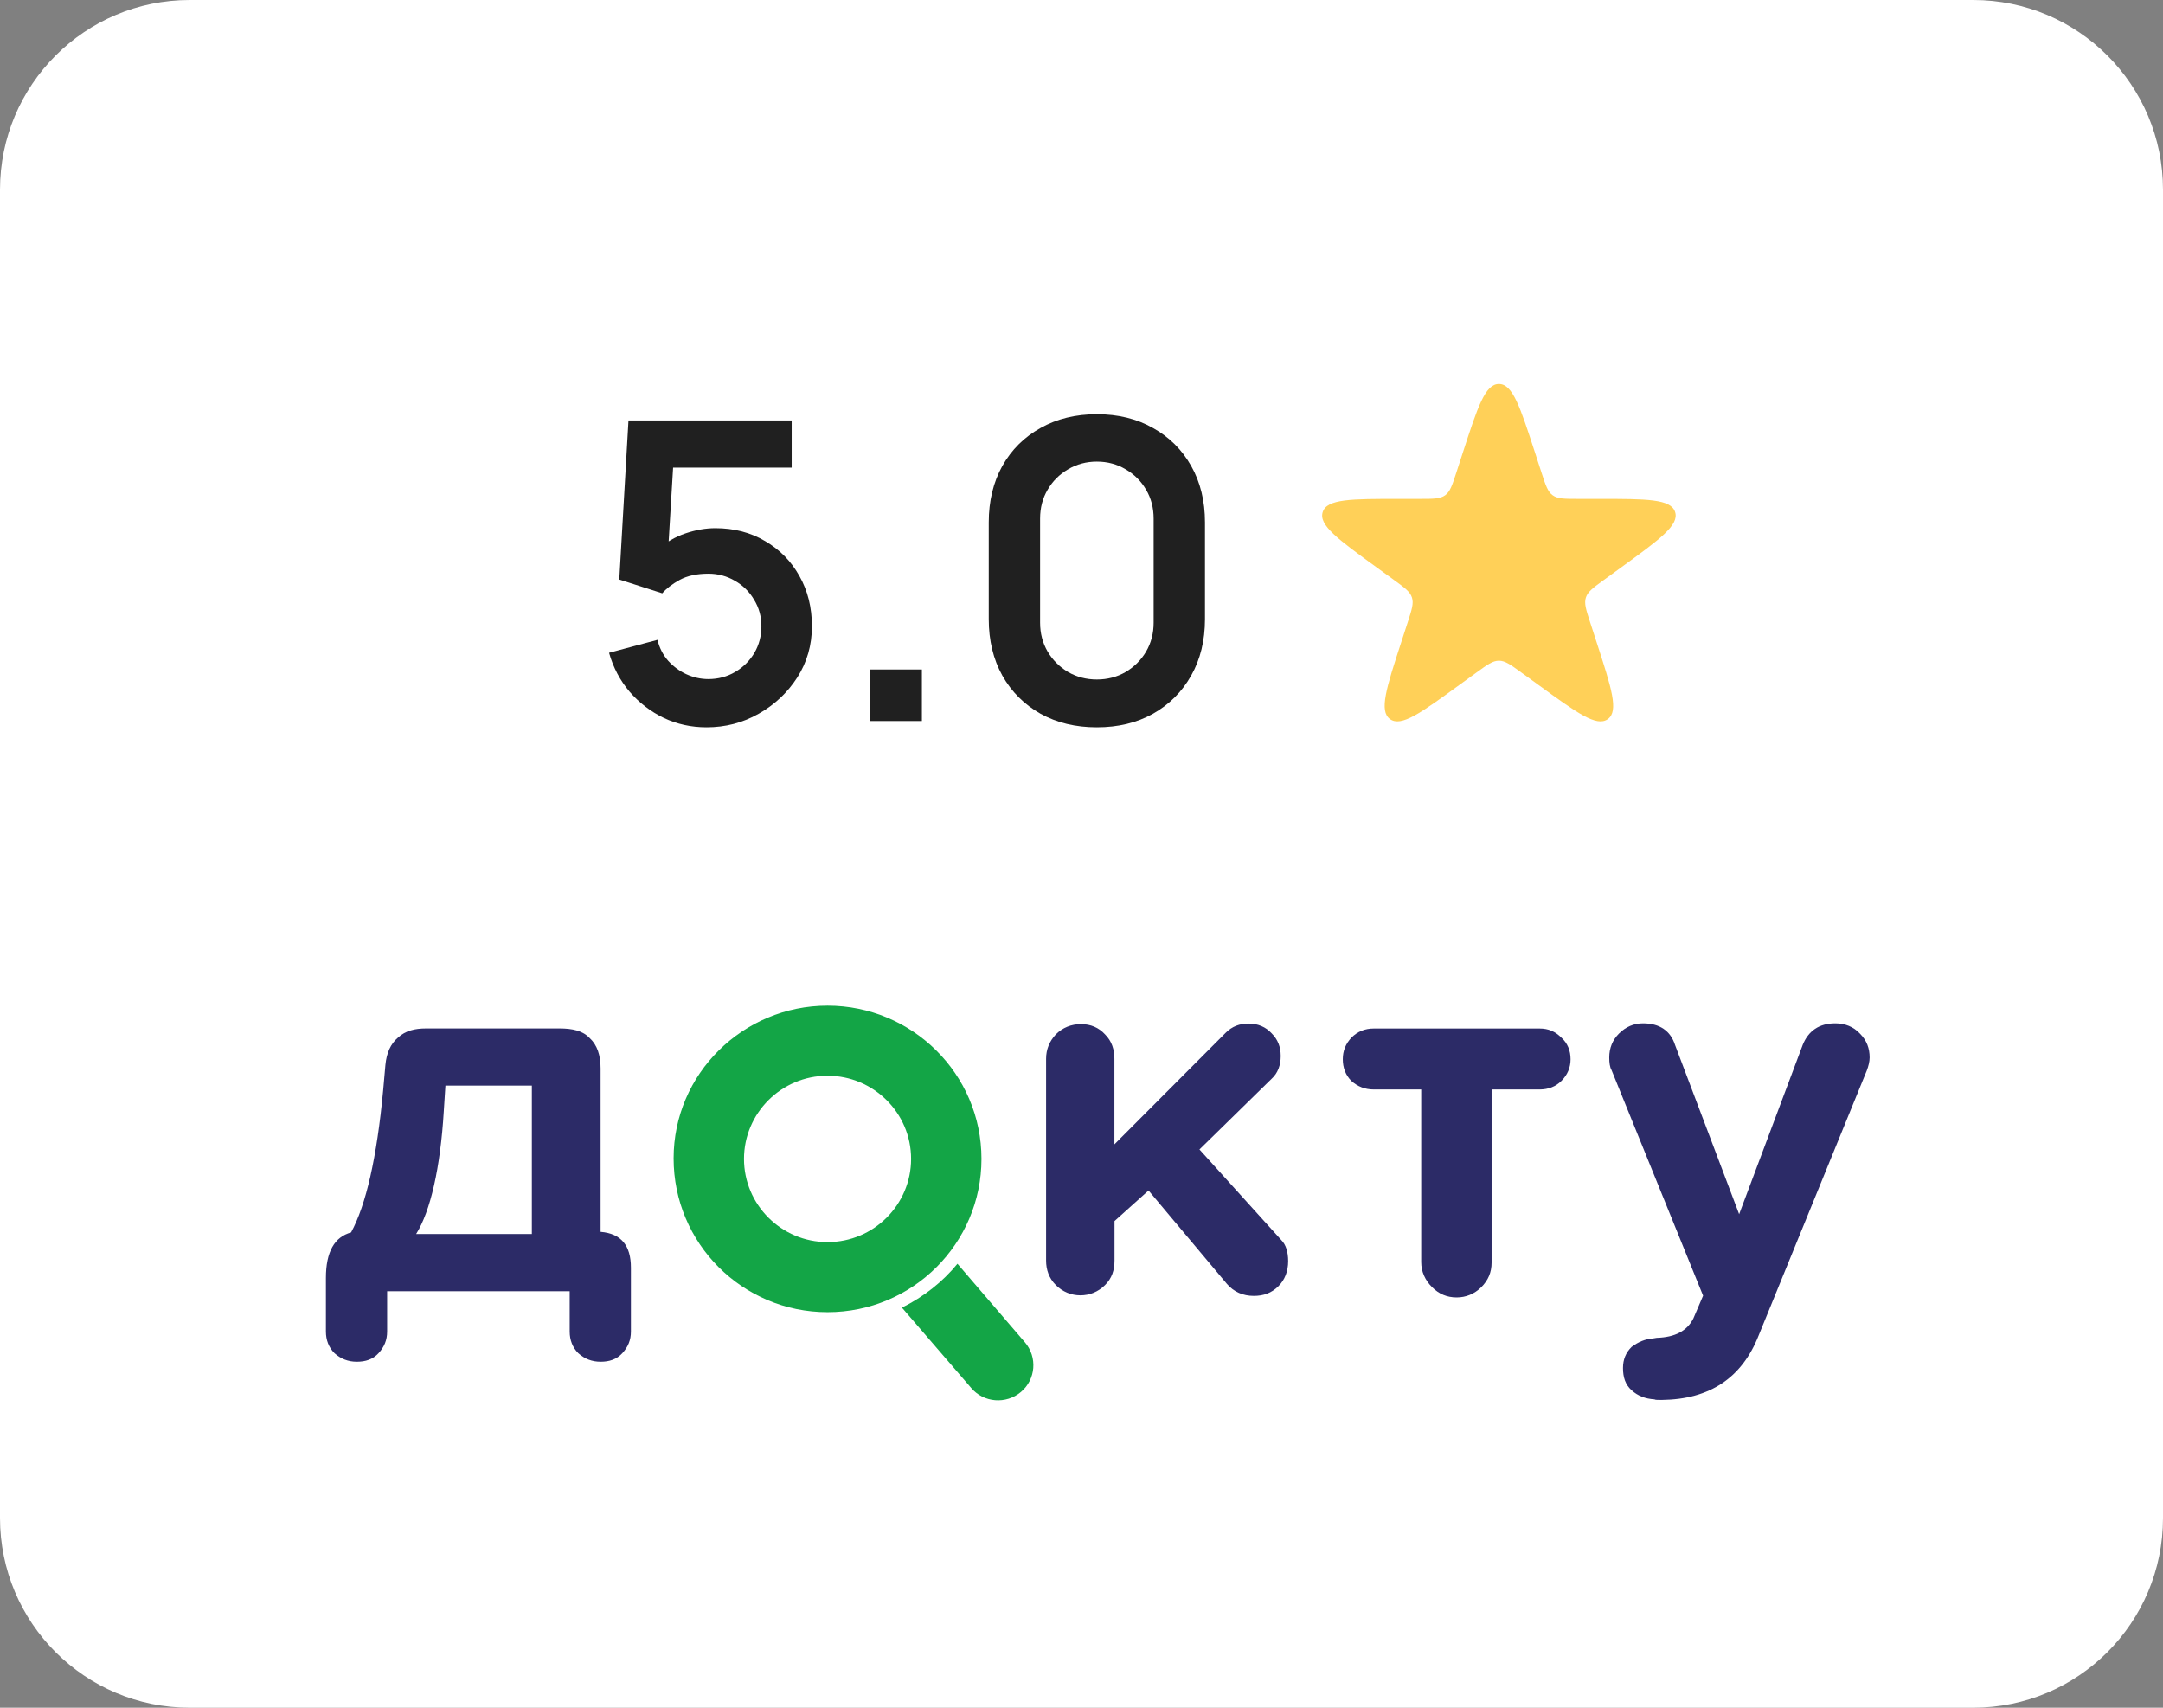 <?xml version="1.0" encoding="UTF-8"?> <svg xmlns="http://www.w3.org/2000/svg" width="114" height="90" viewBox="0 0 114 90" fill="none"><rect x="0" y="0" width="114" height="90" fill="#808080" stroke="none"/> <path d="M0 10C0 4.477 4.477 0 10 0H104C109.523 0 114 4.477 114 10V80C114 85.523 109.523 90 104 90H10C4.477 90 0 85.523 0 80V10Z" fill="white"></path> <path fill-rule="evenodd" clip-rule="evenodd" d="M43.615 69.154C48.109 69.154 51.728 65.521 51.728 61.077C51.728 56.603 48.079 53 43.615 53C39.151 53 35.502 56.603 35.502 61.047C35.502 65.521 39.121 69.154 43.615 69.154ZM43.615 65.461C46.058 65.461 48.019 63.479 48.019 61.077C48.019 58.645 46.028 56.693 43.615 56.693C41.172 56.693 39.212 58.675 39.212 61.077C39.212 63.479 41.172 65.461 43.615 65.461Z" fill="#13A546"></path> <path fill-rule="evenodd" clip-rule="evenodd" d="M47.536 68.914L51.186 73.148C51.849 73.929 53.026 74.019 53.81 73.358C54.594 72.698 54.684 71.526 54.021 70.746L50.462 66.602C49.678 67.563 48.682 68.344 47.536 68.914Z" fill="#13A546"></path> <path d="M67.892 66.464C67.892 67.005 67.711 67.455 67.379 67.785C67.017 68.146 66.595 68.296 66.082 68.296C65.51 68.296 65.027 68.085 64.665 67.665L60.533 62.741L58.74 64.352V66.433C58.74 66.943 58.603 67.365 58.241 67.725C57.879 68.085 57.426 68.266 56.944 68.266C56.461 68.266 56.009 68.085 55.647 67.725C55.285 67.365 55.134 66.915 55.134 66.434V55.805C55.134 55.294 55.315 54.874 55.647 54.514C56.009 54.153 56.461 53.973 56.974 53.973C57.487 53.973 57.909 54.153 58.241 54.514C58.603 54.874 58.735 55.324 58.735 55.805V60.309L64.605 54.423C64.936 54.093 65.329 53.943 65.811 53.943C66.294 53.943 66.716 54.123 67.017 54.453C67.349 54.784 67.5 55.174 67.5 55.655C67.5 56.135 67.349 56.555 67.017 56.856L63.217 60.579L67.53 65.353C67.772 65.593 67.892 65.984 67.892 66.464Z" fill="#2C2B67"></path> <path d="M74.904 66.515V57.417H72.401C71.948 57.417 71.556 57.267 71.224 56.967C70.923 56.666 70.772 56.276 70.772 55.826C70.772 55.375 70.923 55.015 71.224 54.685C71.556 54.354 71.948 54.204 72.401 54.204H81.147C81.6 54.204 81.962 54.354 82.293 54.685C82.625 54.985 82.776 55.375 82.776 55.826C82.776 56.246 82.625 56.636 82.293 56.967C81.992 57.267 81.6 57.417 81.147 57.417H78.614V66.545C78.614 67.055 78.433 67.476 78.071 67.836C77.709 68.197 77.256 68.377 76.774 68.377C76.261 68.377 75.839 68.197 75.477 67.836C75.115 67.476 74.904 67.025 74.904 66.515Z" fill="#2C2B67"></path> <path d="M87.137 70.536L87.318 70.506C88.283 70.476 88.916 70.145 89.248 69.485L89.761 68.284L84.935 56.393C84.845 56.243 84.815 56.003 84.815 55.733C84.815 55.222 84.996 54.802 85.327 54.471C85.689 54.111 86.112 53.931 86.594 53.931C87.469 53.931 88.042 54.321 88.283 55.072L91.661 63.99L95.009 55.072C95.311 54.321 95.884 53.931 96.728 53.931C97.241 53.931 97.693 54.111 98.025 54.471C98.387 54.832 98.538 55.252 98.538 55.733C98.538 55.943 98.478 56.183 98.387 56.423L92.687 70.385C91.812 72.607 90.123 73.748 87.589 73.778C87.379 73.778 87.228 73.778 87.197 73.748C86.715 73.718 86.323 73.568 85.991 73.268C85.659 72.968 85.539 72.577 85.539 72.097C85.539 71.647 85.689 71.286 85.991 70.986C86.353 70.716 86.715 70.566 87.137 70.536Z" fill="#2C2B67"></path> <path d="M33.252 66.812V70.175C33.252 70.625 33.101 70.986 32.8 71.316C32.498 71.646 32.106 71.766 31.654 71.766C31.201 71.766 30.809 71.616 30.477 71.316C30.176 71.016 30.025 70.625 30.025 70.175V68.05H20.404V70.175C20.404 70.625 20.253 70.986 19.951 71.316C19.65 71.646 19.258 71.766 18.805 71.766C18.353 71.766 17.961 71.616 17.629 71.316C17.328 71.016 17.177 70.625 17.177 70.175V67.353C17.177 65.971 17.629 65.191 18.504 64.951C19.288 63.509 19.861 61.017 20.193 57.474L20.313 56.123C20.374 55.492 20.585 55.012 20.977 54.681C21.369 54.321 21.853 54.2 22.456 54.2L29.484 54.2C30.177 54.2 30.719 54.321 31.081 54.711C31.473 55.072 31.654 55.612 31.654 56.303V64.92C32.739 65.01 33.252 65.641 33.252 66.812ZM28.031 65.034V57.212H23.476L23.39 58.555C23.209 61.557 22.686 63.833 21.933 65.034H28.031Z" fill="#2C2B67"></path> <path d="M37.237 38.33C36.43 38.33 35.679 38.165 34.982 37.835C34.285 37.498 33.684 37.036 33.178 36.449C32.679 35.862 32.32 35.18 32.1 34.403L34.652 33.721C34.755 34.146 34.942 34.513 35.213 34.821C35.492 35.129 35.814 35.367 36.181 35.536C36.555 35.705 36.94 35.789 37.336 35.789C37.849 35.789 38.319 35.664 38.744 35.415C39.169 35.166 39.507 34.832 39.756 34.414C40.005 33.989 40.13 33.519 40.13 33.006C40.13 32.493 40.002 32.027 39.745 31.609C39.496 31.184 39.158 30.85 38.733 30.608C38.308 30.359 37.842 30.234 37.336 30.234C36.727 30.234 36.221 30.344 35.818 30.564C35.422 30.784 35.118 31.019 34.905 31.268L32.639 30.542L33.123 22.16H41.725V24.646H34.542L35.532 23.711L35.18 29.541L34.696 28.947C35.107 28.573 35.583 28.294 36.126 28.111C36.669 27.928 37.193 27.836 37.699 27.836C38.689 27.836 39.565 28.063 40.328 28.518C41.098 28.965 41.699 29.578 42.132 30.355C42.572 31.132 42.792 32.016 42.792 33.006C42.792 33.996 42.535 34.894 42.022 35.701C41.509 36.5 40.83 37.138 39.987 37.615C39.151 38.092 38.234 38.33 37.237 38.33Z" fill="#202020"></path> <path d="M45.871 38V35.283H48.588V38H45.871Z" fill="#202020"></path> <path d="M57.81 38.33C56.688 38.33 55.698 38.092 54.84 37.615C53.982 37.131 53.311 36.46 52.827 35.602C52.351 34.744 52.112 33.754 52.112 32.632V27.528C52.112 26.406 52.351 25.416 52.827 24.558C53.311 23.7 53.982 23.033 54.84 22.556C55.698 22.072 56.688 21.83 57.81 21.83C58.932 21.83 59.919 22.072 60.769 22.556C61.627 23.033 62.298 23.7 62.782 24.558C63.266 25.416 63.508 26.406 63.508 27.528V32.632C63.508 33.754 63.266 34.744 62.782 35.602C62.298 36.46 61.627 37.131 60.769 37.615C59.919 38.092 58.932 38.33 57.81 38.33ZM57.81 35.811C58.368 35.811 58.874 35.679 59.328 35.415C59.783 35.144 60.142 34.784 60.406 34.337C60.67 33.882 60.802 33.376 60.802 32.819V27.33C60.802 26.765 60.67 26.259 60.406 25.812C60.142 25.357 59.783 24.998 59.328 24.734C58.874 24.463 58.368 24.327 57.81 24.327C57.253 24.327 56.747 24.463 56.292 24.734C55.838 24.998 55.478 25.357 55.214 25.812C54.95 26.259 54.818 26.765 54.818 27.33V32.819C54.818 33.376 54.95 33.882 55.214 34.337C55.478 34.784 55.838 35.144 56.292 35.415C56.747 35.679 57.253 35.811 57.81 35.811Z" fill="#202020"></path> <path d="M77.098 23.854C77.882 21.442 78.273 20.236 79 20.236C79.727 20.236 80.118 21.442 80.902 23.854L81.245 24.91C81.462 25.576 81.57 25.91 81.833 26.101C82.096 26.292 82.446 26.292 83.147 26.292H84.257C86.793 26.292 88.061 26.292 88.286 26.983C88.511 27.674 87.485 28.419 85.433 29.91L84.535 30.562C83.968 30.974 83.684 31.18 83.584 31.489C83.483 31.798 83.592 32.132 83.808 32.798L84.151 33.854C84.935 36.266 85.327 37.472 84.739 37.899C84.151 38.326 83.125 37.581 81.074 36.09L80.176 35.438C79.609 35.026 79.325 34.82 79 34.82C78.675 34.82 78.391 35.026 77.824 35.438L76.926 36.09C74.875 37.581 73.849 38.326 73.261 37.899C72.673 37.472 73.065 36.266 73.849 33.854L74.192 32.798C74.408 32.132 74.517 31.798 74.416 31.489C74.316 31.18 74.032 30.974 73.465 30.562L72.567 29.91C70.515 28.419 69.489 27.674 69.714 26.983C69.939 26.292 71.207 26.292 73.743 26.292H74.853C75.554 26.292 75.904 26.292 76.167 26.101C76.43 25.91 76.538 25.576 76.755 24.91L77.098 23.854Z" fill="#FFD058"></path> </svg> 